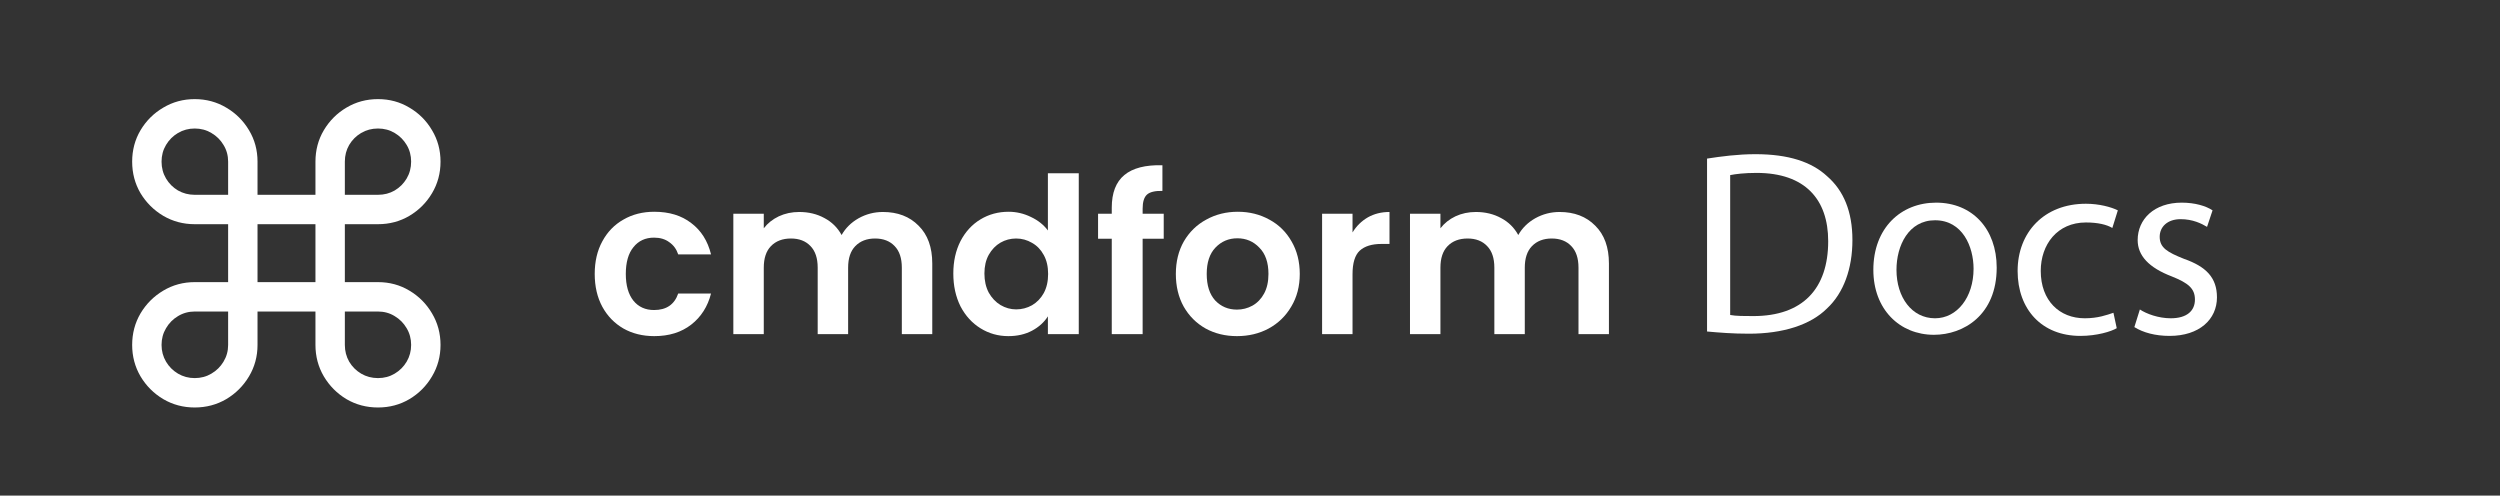 <svg width="227" height="45" viewBox="0 0 227 45" fill="none" xmlns="http://www.w3.org/2000/svg">
<rect x="0" y="0" width="227" height="45" fill="#333333" stroke="none"/>
<path d="M155 14.4C156.3 14.2 157.8 14 159.4 14C162.4 14 164.5 14.7 165.9 16C167.4 17.3 168.2 19.2 168.2 21.8C168.2 24.4 167.4 26.6 165.9 28C164.4 29.5 161.9 30.3 158.8 30.3C157.3 30.3 156.1 30.2 155 30.1V14.4ZM157.1 28.6C157.6 28.7 158.4 28.7 159.2 28.7C163.7 28.7 166 26.2 166 21.9C166 18.1 163.9 15.7 159.5 15.7C158.4 15.7 157.6 15.8 157.1 15.9V28.6Z" fill="white"/>
<path d="M181.3 24.3C181.3 28.6 178.3 30.4 175.6 30.4C172.5 30.4 170.1 28.1 170.1 24.5C170.1 20.7 172.6 18.4 175.8 18.4C179.1 18.4 181.3 20.8 181.3 24.3ZM172.2 24.5C172.2 27 173.6 28.9 175.7 28.9C177.7 28.9 179.2 27 179.2 24.4C179.2 22.4 178.2 20 175.7 20C173.3 20 172.2 22.3 172.2 24.5Z" fill="white"/>
<path d="M192.2 29.8C191.7 30.1 190.4 30.5 188.9 30.5C185.4 30.5 183.2 28.1 183.2 24.6C183.2 21.1 185.6 18.5 189.4 18.5C190.6 18.5 191.7 18.8 192.3 19.1L191.8 20.7C191.3 20.4 190.5 20.2 189.4 20.2C186.8 20.2 185.3 22.2 185.3 24.6C185.3 27.3 187 28.9 189.3 28.9C190.5 28.9 191.3 28.6 191.9 28.4L192.2 29.8Z" fill="white"/>
<path d="M194.3 28.1C194.9 28.5 196 28.9 197.1 28.9C198.6 28.9 199.3 28.2 199.3 27.2C199.3 26.2 198.7 25.7 197.2 25.1C195.1 24.3 194.1 23.2 194.1 21.8C194.1 19.9 195.6 18.4 198.1 18.4C199.3 18.4 200.3 18.7 200.9 19.1L200.4 20.6C199.9 20.3 199.1 19.9 198 19.9C196.8 19.9 196.1 20.6 196.1 21.5C196.1 22.5 196.8 22.9 198.3 23.5C200.3 24.2 201.3 25.2 201.3 27C201.3 29 199.7 30.5 197 30.5C195.7 30.5 194.6 30.2 193.8 29.7L194.3 28.1Z" fill="white"/>
<path d="M17.678 37C16.64 37 15.69 36.747 14.826 36.241C13.963 35.727 13.274 35.037 12.759 34.174C12.253 33.31 12 32.359 12 31.322C12 30.275 12.253 29.32 12.759 28.456C13.274 27.593 13.963 26.903 14.826 26.389C15.69 25.874 16.64 25.617 17.678 25.617H20.714V20.357H17.678C16.64 20.357 15.69 20.104 14.826 19.598C13.963 19.084 13.274 18.399 12.759 17.544C12.253 16.68 12 15.725 12 14.678C12 13.632 12.253 12.681 12.759 11.826C13.274 10.963 13.963 10.278 14.826 9.772C15.69 9.257 16.64 9 17.678 9C18.725 9 19.68 9.257 20.544 9.772C21.407 10.278 22.097 10.963 22.611 11.826C23.126 12.681 23.383 13.632 23.383 14.678V17.688H28.643V14.678C28.643 13.632 28.896 12.681 29.402 11.826C29.916 10.963 30.601 10.278 31.456 9.772C32.32 9.257 33.275 9 34.322 9C35.368 9 36.319 9.257 37.174 9.772C38.037 10.278 38.722 10.963 39.228 11.826C39.743 12.681 40 13.632 40 14.678C40 15.725 39.743 16.68 39.228 17.544C38.722 18.399 38.037 19.084 37.174 19.598C36.319 20.104 35.368 20.357 34.322 20.357H31.312V25.617H34.322C35.368 25.617 36.319 25.874 37.174 26.389C38.037 26.903 38.722 27.593 39.228 28.456C39.743 29.32 40 30.275 40 31.322C40 32.359 39.743 33.31 39.228 34.174C38.722 35.037 38.037 35.727 37.174 36.241C36.319 36.747 35.368 37 34.322 37C33.275 37 32.32 36.747 31.456 36.241C30.601 35.727 29.916 35.037 29.402 34.174C28.896 33.31 28.643 32.359 28.643 31.322V28.286H23.383V31.322C23.383 32.359 23.126 33.31 22.611 34.174C22.097 35.037 21.407 35.727 20.544 36.241C19.68 36.747 18.725 37 17.678 37ZM17.678 34.331C18.237 34.331 18.743 34.196 19.196 33.925C19.659 33.655 20.025 33.293 20.295 32.839C20.575 32.377 20.714 31.871 20.714 31.322V28.286H17.678C17.129 28.286 16.623 28.425 16.161 28.705C15.707 28.975 15.345 29.341 15.075 29.804C14.804 30.257 14.669 30.763 14.669 31.322C14.669 31.871 14.804 32.377 15.075 32.839C15.345 33.293 15.707 33.655 16.161 33.925C16.623 34.196 17.129 34.331 17.678 34.331ZM17.678 17.688H20.714V14.678C20.714 14.12 20.575 13.614 20.295 13.161C20.025 12.707 19.659 12.345 19.196 12.075C18.743 11.804 18.237 11.669 17.678 11.669C17.129 11.669 16.623 11.804 16.161 12.075C15.707 12.345 15.345 12.707 15.075 13.161C14.804 13.614 14.669 14.12 14.669 14.678C14.669 15.237 14.804 15.747 15.075 16.209C15.345 16.663 15.707 17.025 16.161 17.295C16.623 17.557 17.129 17.688 17.678 17.688ZM31.312 17.688H34.322C34.88 17.688 35.386 17.557 35.839 17.295C36.293 17.025 36.655 16.663 36.925 16.209C37.196 15.747 37.331 15.237 37.331 14.678C37.331 14.12 37.196 13.614 36.925 13.161C36.655 12.707 36.293 12.345 35.839 12.075C35.386 11.804 34.88 11.669 34.322 11.669C33.763 11.669 33.253 11.804 32.791 12.075C32.337 12.345 31.975 12.707 31.705 13.161C31.443 13.614 31.312 14.12 31.312 14.678V17.688ZM34.322 34.331C34.88 34.331 35.386 34.196 35.839 33.925C36.293 33.655 36.655 33.293 36.925 32.839C37.196 32.377 37.331 31.871 37.331 31.322C37.331 30.763 37.196 30.257 36.925 29.804C36.655 29.341 36.293 28.975 35.839 28.705C35.386 28.425 34.88 28.286 34.322 28.286H31.312V31.322C31.312 31.871 31.443 32.377 31.705 32.839C31.975 33.293 32.337 33.655 32.791 33.925C33.253 34.196 33.763 34.331 34.322 34.331ZM23.383 25.617H28.643V20.357H23.383V25.617Z" fill="white"/>
<path d="M141.609 19.248C142.952 19.248 144.031 19.662 144.847 20.491C145.676 21.308 146.091 22.453 146.091 23.927V30.342H143.327V24.302C143.327 23.446 143.11 22.795 142.675 22.347C142.241 21.887 141.649 21.656 140.899 21.656C140.148 21.656 139.55 21.887 139.102 22.347C138.668 22.795 138.451 23.446 138.451 24.302V30.342H135.687V24.302C135.687 23.446 135.47 22.795 135.035 22.347C134.601 21.887 134.009 21.656 133.259 21.656C132.495 21.656 131.89 21.887 131.443 22.347C131.008 22.795 130.791 23.446 130.791 24.302V30.342H128.027V19.406H130.791V20.728C131.146 20.268 131.601 19.906 132.153 19.643C132.719 19.379 133.338 19.248 134.009 19.248C134.864 19.248 135.628 19.432 136.299 19.801C136.97 20.156 137.49 20.669 137.858 21.34C138.214 20.709 138.727 20.202 139.398 19.82C140.083 19.439 140.82 19.248 141.609 19.248Z" fill="white"/>
<path d="M122.81 21.104C123.165 20.524 123.626 20.07 124.192 19.741C124.771 19.412 125.429 19.248 126.166 19.248V22.15H125.435C124.567 22.15 123.909 22.354 123.461 22.762C123.027 23.17 122.81 23.88 122.81 24.894V30.342H120.046V19.406H122.81V21.104Z" fill="white"/>
<path d="M112.314 30.52C111.261 30.52 110.313 30.29 109.471 29.829C108.629 29.355 107.964 28.691 107.477 27.835C107.003 26.98 106.767 25.993 106.767 24.874C106.767 23.756 107.01 22.768 107.497 21.913C107.997 21.058 108.675 20.399 109.53 19.939C110.386 19.465 111.34 19.228 112.393 19.228C113.446 19.228 114.4 19.465 115.255 19.939C116.111 20.399 116.782 21.058 117.269 21.913C117.769 22.768 118.019 23.756 118.019 24.874C118.019 25.993 117.762 26.98 117.249 27.835C116.749 28.691 116.065 29.355 115.196 29.829C114.341 30.29 113.38 30.52 112.314 30.52ZM112.314 28.112C112.814 28.112 113.281 27.993 113.716 27.756C114.163 27.506 114.518 27.138 114.782 26.651C115.045 26.164 115.176 25.572 115.176 24.874C115.176 23.834 114.9 23.038 114.347 22.485C113.808 21.919 113.143 21.637 112.353 21.637C111.564 21.637 110.899 21.919 110.36 22.485C109.833 23.038 109.57 23.834 109.57 24.874C109.57 25.914 109.826 26.717 110.34 27.283C110.866 27.835 111.524 28.112 112.314 28.112Z" fill="white"/>
<path d="M105.666 21.676H103.751V30.342H100.948V21.676H99.704V19.406H100.948V18.853C100.948 17.511 101.329 16.524 102.093 15.892C102.856 15.26 104.008 14.964 105.548 15.004V17.333C104.876 17.32 104.409 17.432 104.146 17.669C103.883 17.905 103.751 18.333 103.751 18.952V19.406H105.666V21.676Z" fill="white"/>
<path d="M86.561 24.835C86.561 23.729 86.779 22.749 87.213 21.893C87.66 21.038 88.266 20.38 89.029 19.919C89.793 19.458 90.641 19.228 91.576 19.228C92.287 19.228 92.964 19.386 93.609 19.702C94.254 20.005 94.767 20.413 95.149 20.926V15.734H97.952V30.342H95.149V28.724C94.807 29.263 94.326 29.698 93.708 30.027C93.089 30.356 92.372 30.52 91.556 30.52C90.635 30.52 89.793 30.283 89.029 29.809C88.266 29.336 87.66 28.671 87.213 27.816C86.779 26.947 86.561 25.953 86.561 24.835ZM95.169 24.874C95.169 24.203 95.037 23.63 94.774 23.157C94.511 22.67 94.155 22.301 93.708 22.051C93.26 21.788 92.78 21.656 92.267 21.656C91.754 21.656 91.28 21.781 90.845 22.031C90.411 22.281 90.056 22.65 89.779 23.137C89.516 23.611 89.385 24.177 89.385 24.835C89.385 25.493 89.516 26.072 89.779 26.572C90.056 27.059 90.411 27.434 90.845 27.697C91.293 27.96 91.767 28.092 92.267 28.092C92.78 28.092 93.26 27.967 93.708 27.717C94.155 27.454 94.511 27.085 94.774 26.611C95.037 26.124 95.169 25.545 95.169 24.874Z" fill="white"/>
<path d="M80.169 19.248C81.511 19.248 82.591 19.662 83.406 20.491C84.236 21.308 84.65 22.453 84.65 23.927V30.342H81.886V24.302C81.886 23.446 81.669 22.795 81.235 22.347C80.801 21.887 80.208 21.656 79.458 21.656C78.708 21.656 78.109 21.887 77.662 22.347C77.228 22.795 77.01 23.446 77.01 24.302V30.342H74.246V24.302C74.246 23.446 74.029 22.795 73.595 22.347C73.161 21.887 72.569 21.656 71.818 21.656C71.055 21.656 70.45 21.887 70.002 22.347C69.568 22.795 69.351 23.446 69.351 24.302V30.342H66.587V19.406H69.351V20.728C69.706 20.268 70.16 19.906 70.713 19.643C71.279 19.379 71.897 19.248 72.569 19.248C73.424 19.248 74.187 19.432 74.859 19.801C75.53 20.156 76.05 20.669 76.418 21.34C76.773 20.709 77.287 20.202 77.958 19.82C78.642 19.439 79.379 19.248 80.169 19.248Z" fill="white"/>
<path d="M54 24.874C54 23.742 54.23 22.755 54.691 21.913C55.152 21.058 55.79 20.399 56.606 19.939C57.422 19.465 58.356 19.228 59.409 19.228C60.765 19.228 61.883 19.57 62.765 20.255C63.66 20.926 64.259 21.873 64.562 23.097H61.581C61.423 22.624 61.153 22.255 60.771 21.992C60.403 21.715 59.942 21.577 59.389 21.577C58.6 21.577 57.975 21.867 57.514 22.446C57.053 23.012 56.823 23.821 56.823 24.874C56.823 25.914 57.053 26.723 57.514 27.302C57.975 27.868 58.6 28.151 59.389 28.151C60.508 28.151 61.239 27.651 61.581 26.651H64.562C64.259 27.835 63.66 28.776 62.765 29.474C61.87 30.171 60.752 30.52 59.409 30.52C58.356 30.52 57.422 30.29 56.606 29.829C55.79 29.355 55.152 28.697 54.691 27.855C54.23 27 54 26.006 54 24.874Z" fill="white"/>
</svg>
